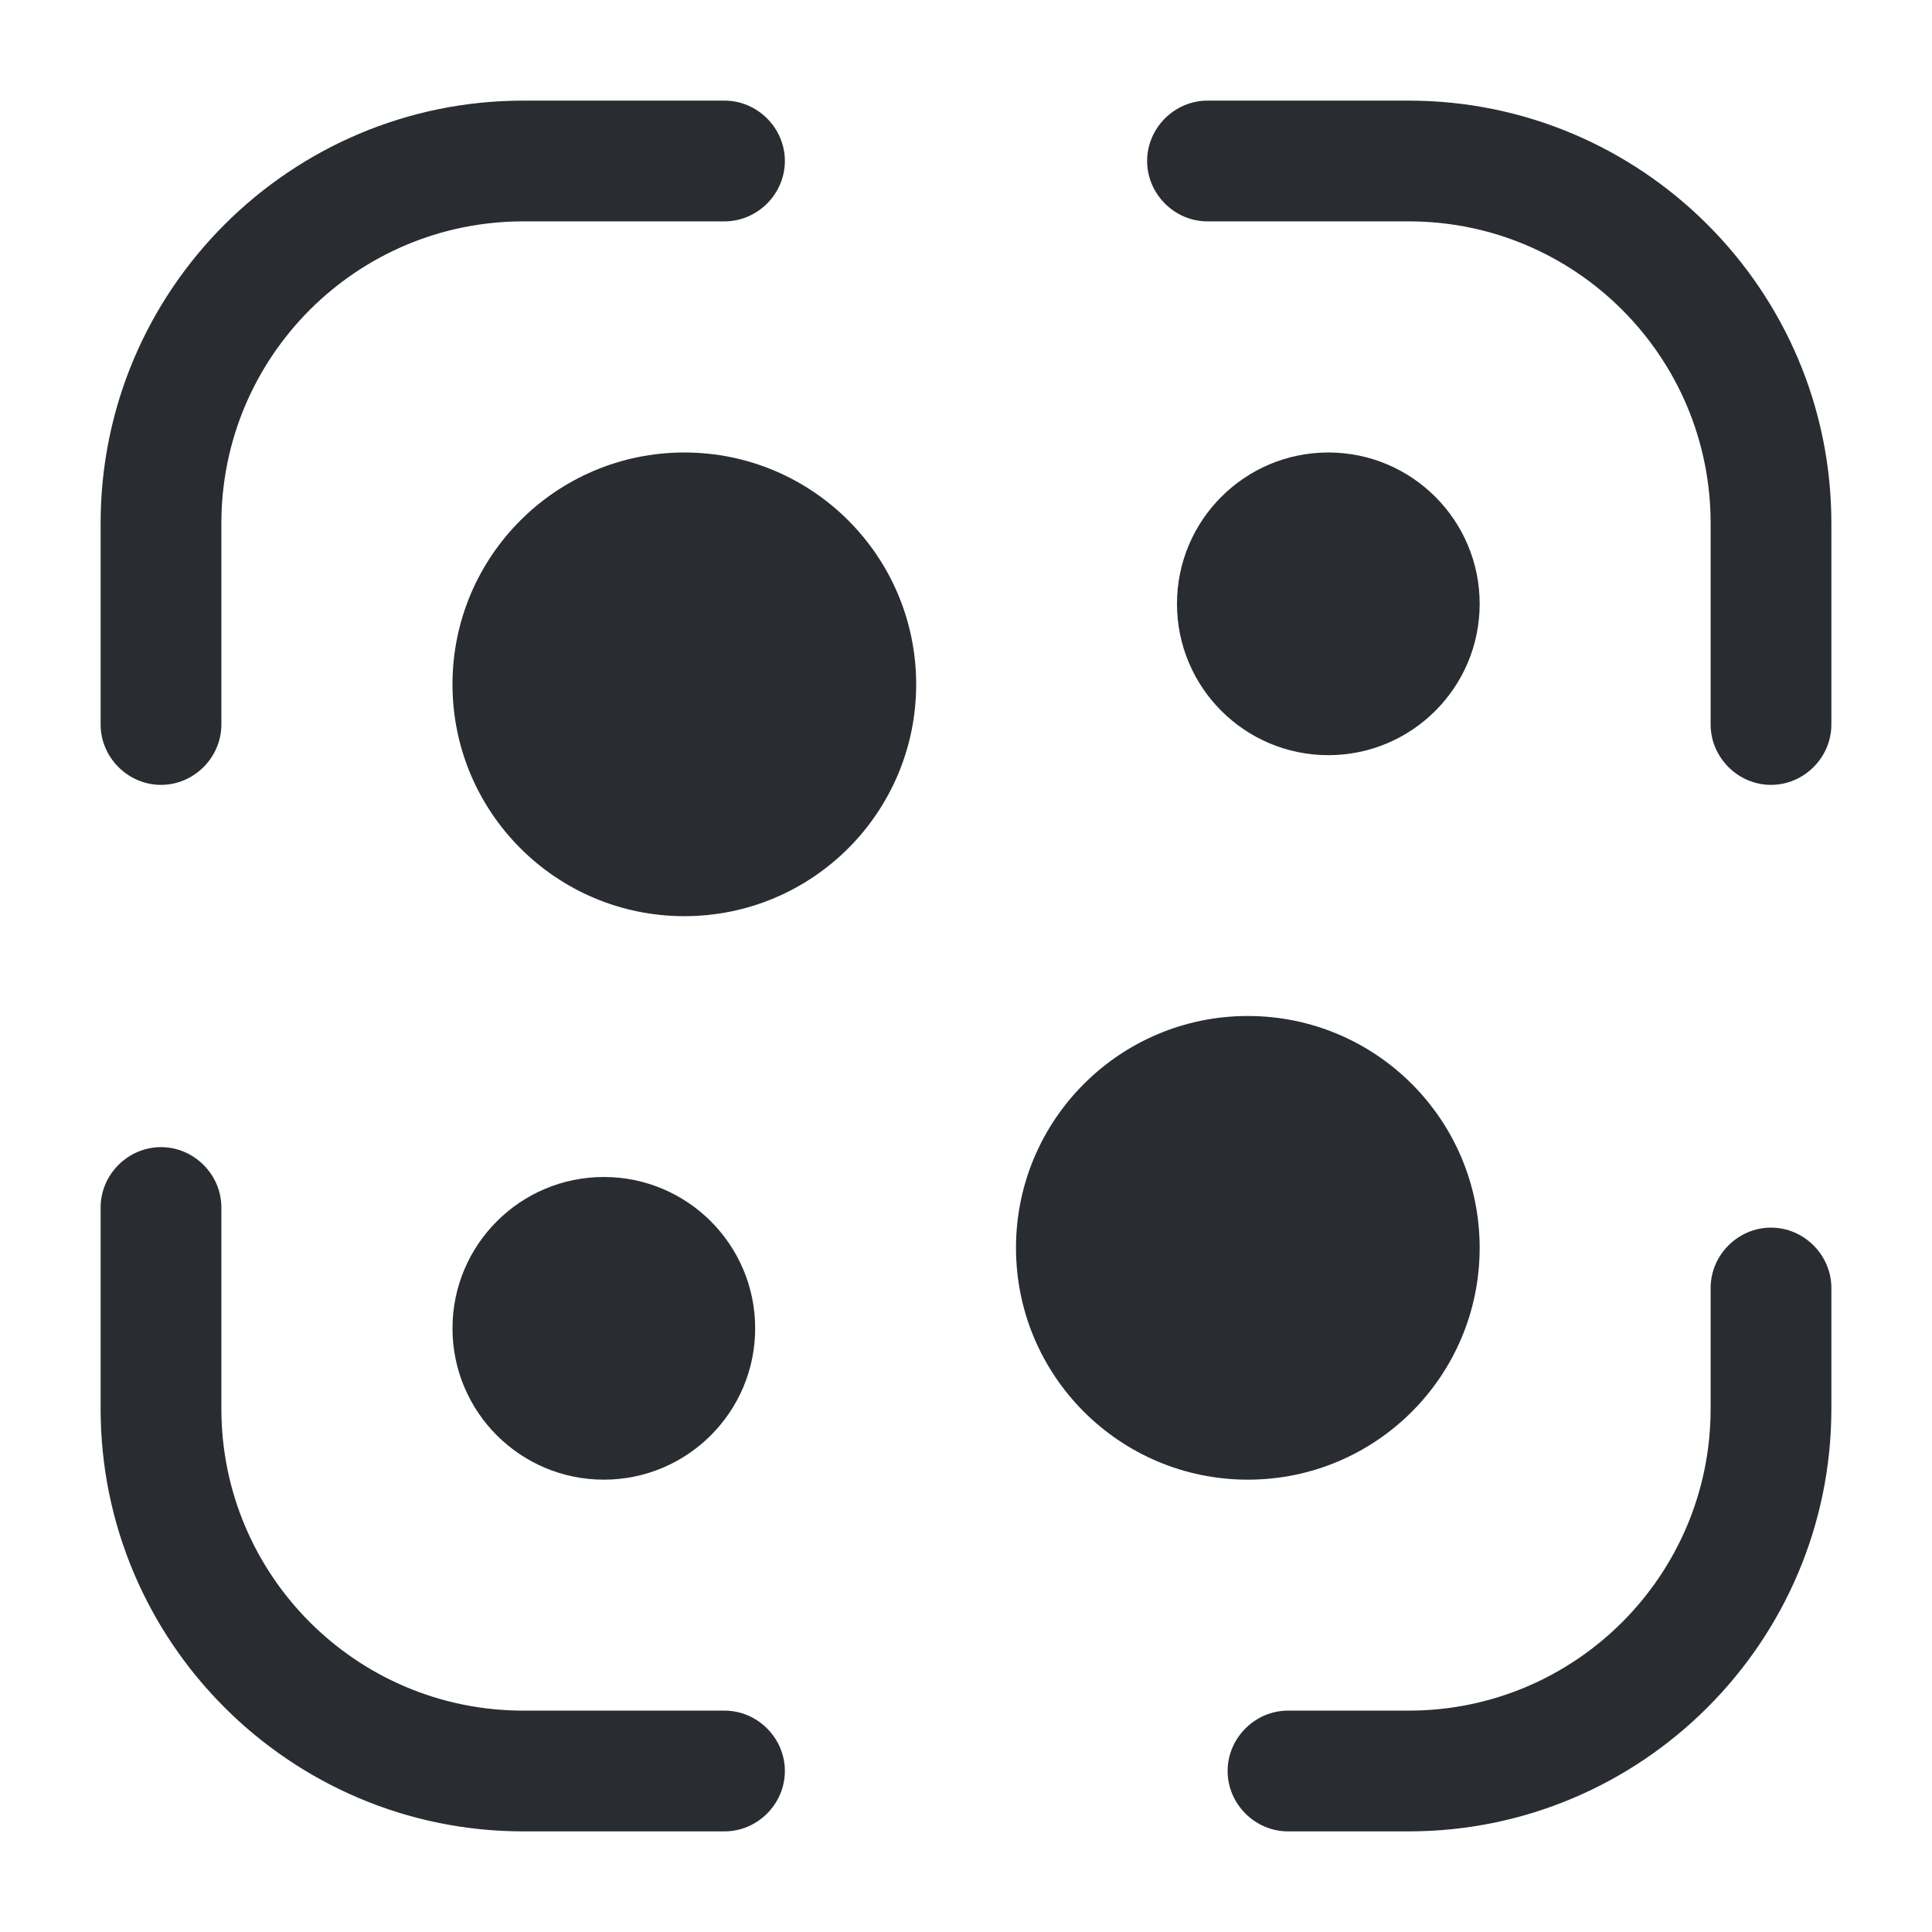 <?xml version="1.0" encoding="utf-8"?>
<svg width="800px" height="800px" viewBox="0 0 24 24" fill="none" xmlns="http://www.w3.org/2000/svg">
<path d="M2 9.75C1.59 9.75 1.25 9.41 1.25 9V6.5C1.25 3.6 3.61 1.25 6.5 1.25H9C9.41 1.25 9.75 1.59 9.75 2C9.75 2.41 9.41 2.75 9 2.75H6.5C4.43 2.75 2.75 4.43 2.75 6.5V9C2.75 9.41 2.41 9.75 2 9.75Z" fill="#292D32"/>
<path d="M22 9.75C21.59 9.75 21.25 9.41 21.25 9V6.5C21.25 4.43 19.57 2.75 17.5 2.75H15C14.59 2.75 14.25 2.41 14.25 2C14.25 1.59 14.59 1.25 15 1.25H17.5C20.39 1.25 22.75 3.6 22.75 6.5V9C22.75 9.41 22.41 9.75 22 9.75Z" fill="#292D32"/>
<path d="M17.5 22.75H16C15.59 22.75 15.25 22.41 15.25 22C15.25 21.59 15.59 21.25 16 21.25H17.5C19.57 21.25 21.25 19.57 21.25 17.5V16C21.25 15.59 21.59 15.25 22 15.25C22.41 15.25 22.75 15.59 22.75 16V17.5C22.75 20.4 20.39 22.75 17.5 22.75Z" fill="#292D32"/>
<path d="M9 22.75H6.5C3.61 22.75 1.25 20.4 1.25 17.5V15C1.25 14.59 1.59 14.25 2 14.25C2.41 14.25 2.75 14.59 2.75 15V17.5C2.75 19.57 4.43 21.25 6.5 21.25H9C9.41 21.25 9.75 21.59 9.75 22C9.75 22.41 9.41 22.75 9 22.75Z" fill="#292D32"/>
<path d="M8.501 11.381C10.092 11.381 11.381 10.092 11.381 8.501C11.381 6.911 10.092 5.621 8.501 5.621C6.911 5.621 5.621 6.911 5.621 8.501C5.621 10.092 6.911 11.381 8.501 11.381Z" fill="#292D32"/>
<path d="M7.501 18.381C8.539 18.381 9.381 17.539 9.381 16.501C9.381 15.463 8.539 14.621 7.501 14.621C6.463 14.621 5.621 15.463 5.621 16.501C5.621 17.539 6.463 18.381 7.501 18.381Z" fill="#292D32"/>
<path d="M16.501 9.381C17.539 9.381 18.381 8.539 18.381 7.501C18.381 6.463 17.539 5.621 16.501 5.621C15.463 5.621 14.621 6.463 14.621 7.501C14.621 8.539 15.463 9.381 16.501 9.381Z" fill="#292D32"/>
<path d="M15.501 18.381C17.092 18.381 18.381 17.092 18.381 15.501C18.381 13.911 17.092 12.621 15.501 12.621C13.911 12.621 12.621 13.911 12.621 15.501C12.621 17.092 13.911 18.381 15.501 18.381Z" fill="#292D32"/>
</svg>